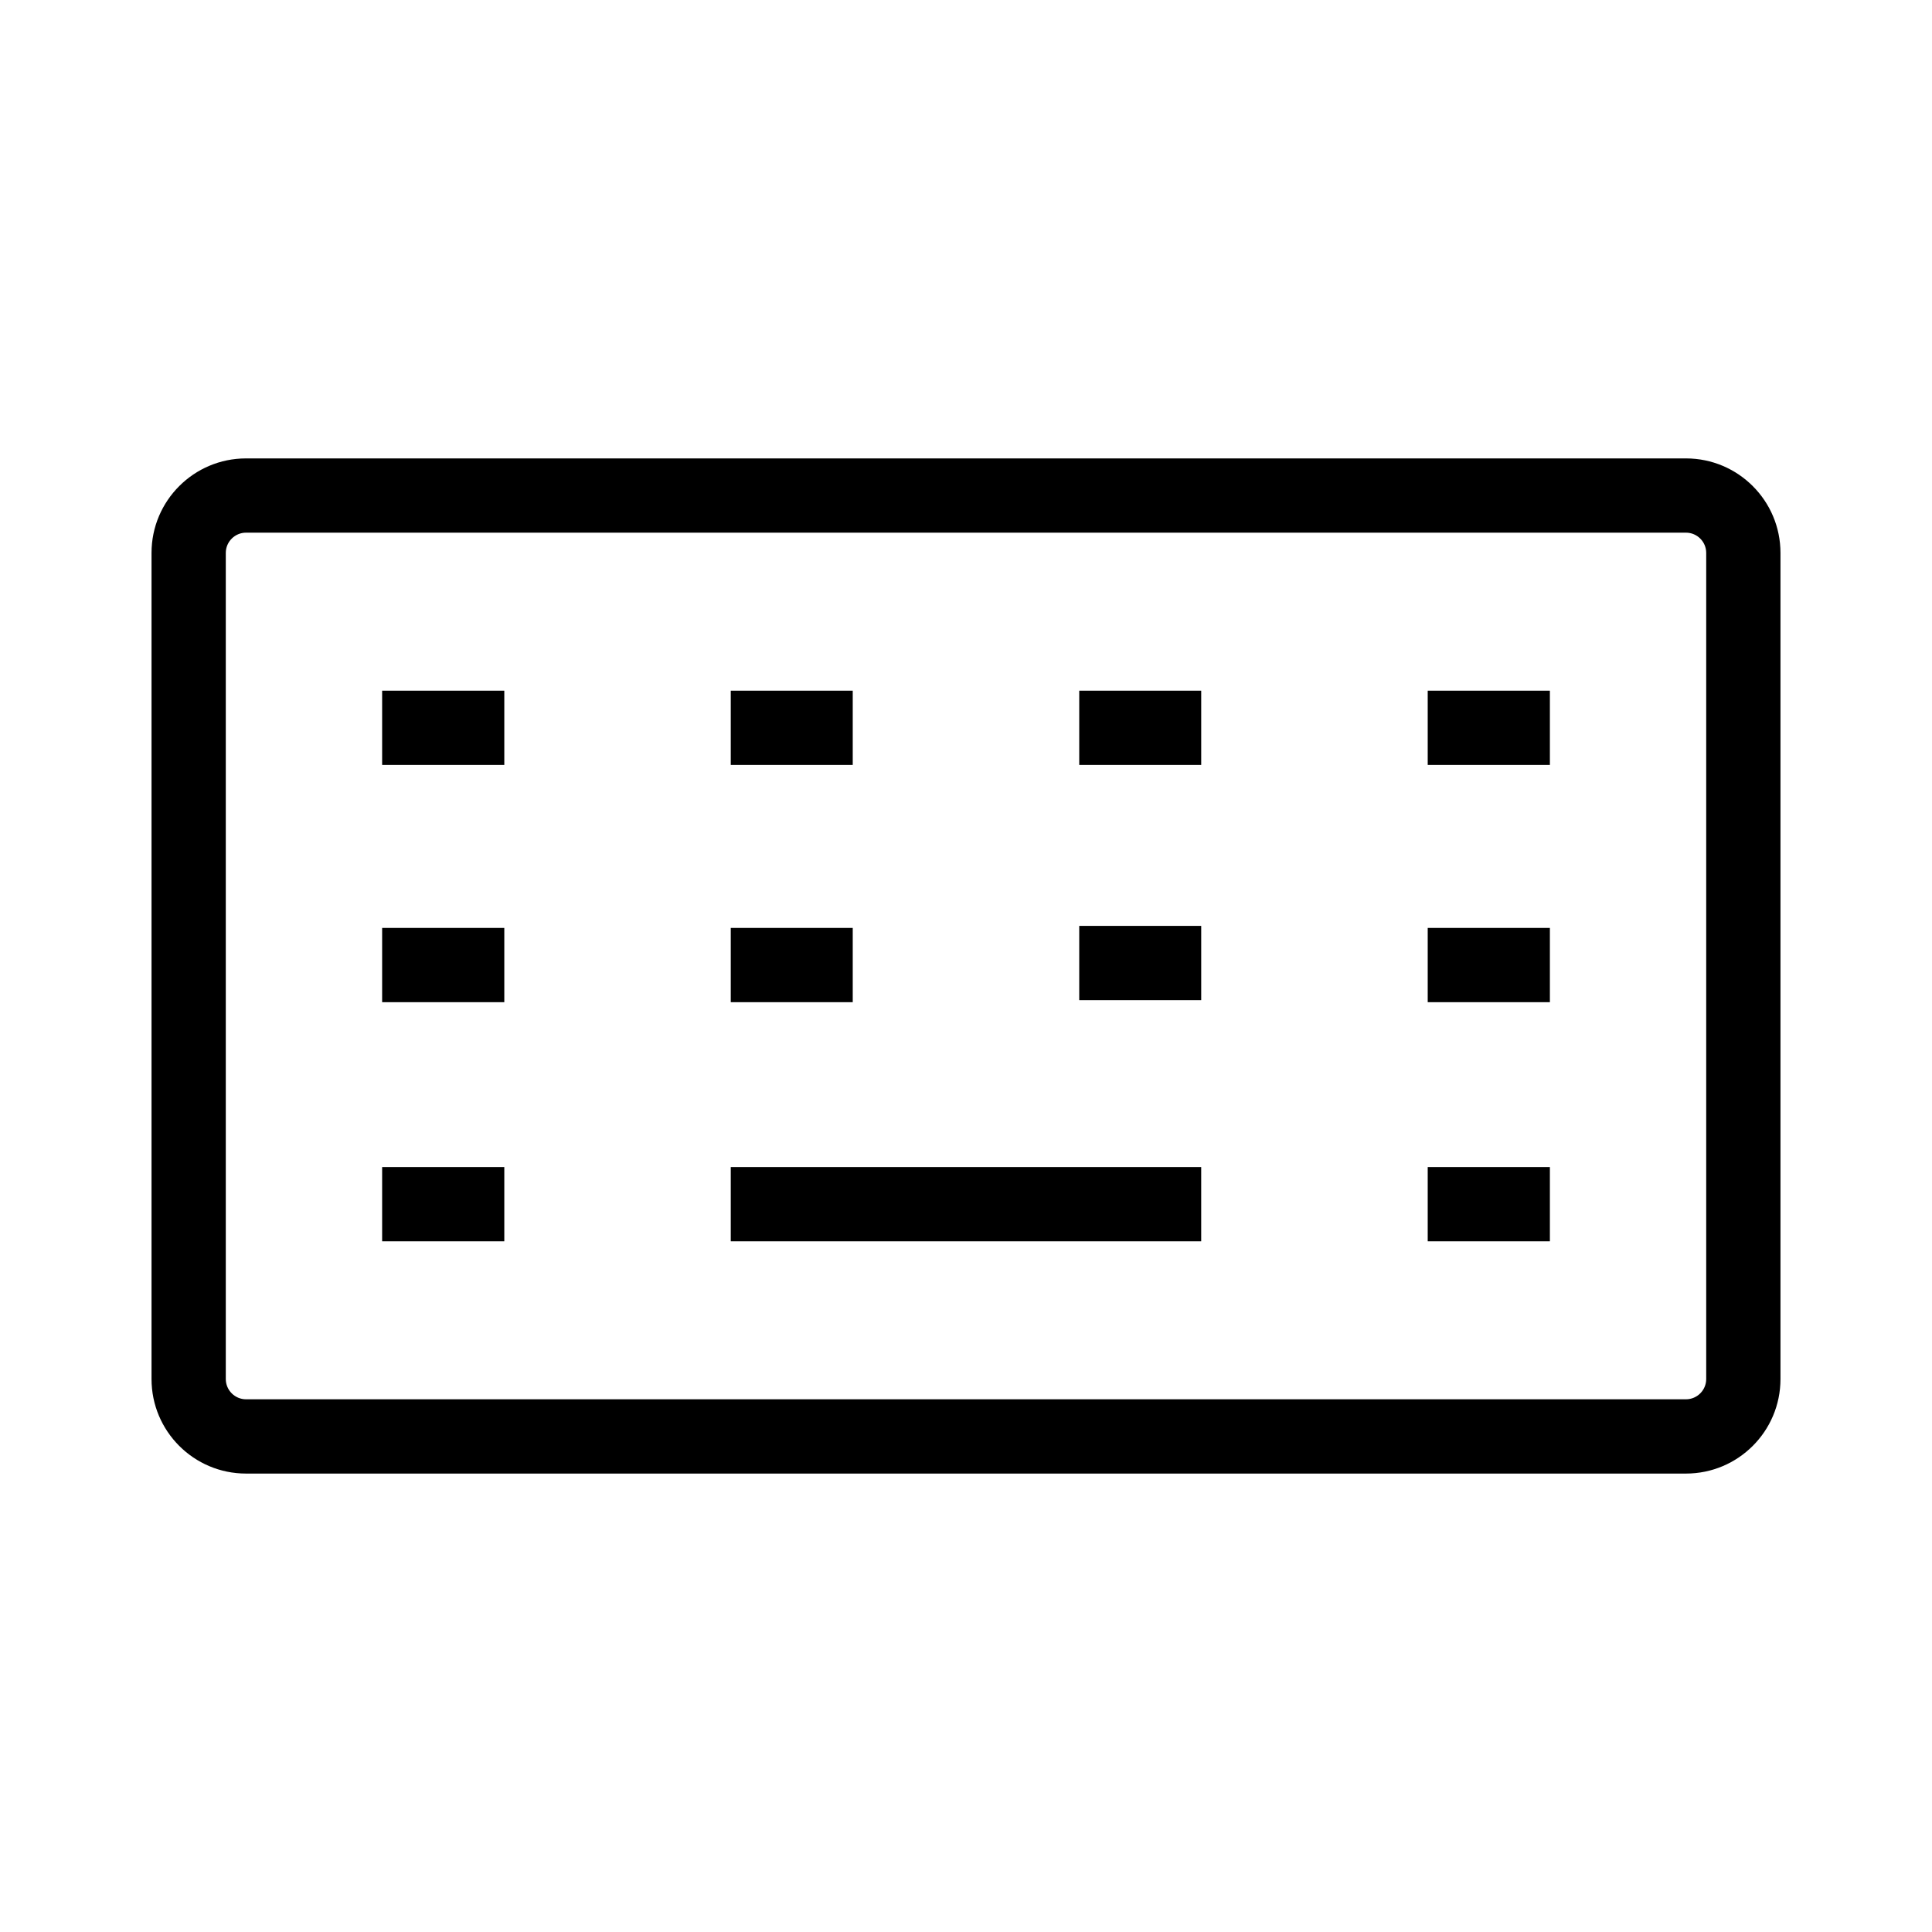 <?xml version="1.0" encoding="UTF-8"?>
<!-- Uploaded to: ICON Repo, www.svgrepo.com, Generator: ICON Repo Mixer Tools -->
<svg fill="#000000" width="800px" height="800px" version="1.1" viewBox="144 144 512 512" xmlns="http://www.w3.org/2000/svg">
 <g>
  <path d="m590.8 534.51h-381.6c-13.824 0-25.043-11.219-25.043-25.043v-218.94c0-13.824 11.219-25.043 25.043-25.043h381.6c13.824 0 25.043 11.219 25.043 25.043v218.94c0 13.824-11.219 25.043-25.043 25.043zm-381.6-249.35c-2.953 0-5.363 2.41-5.363 5.363v218.94c0 2.953 2.41 5.363 5.363 5.363h381.6c2.953 0 5.363-2.41 5.363-5.363v-218.94c0-2.953-2.41-5.363-5.363-5.363z"/>
  <path d="m337.66 327.04h32.324v19.68h-32.324z"/>
  <path d="m522.36 327.04h32.375v19.68h-32.375z"/>
  <path d="m522.36 453.28h32.375v19.68h-32.375z"/>
  <path d="m245.27 453.28h32.375v19.68h-32.375z"/>
  <path d="m245.27 327.04h32.375v19.68h-32.375z"/>
  <path d="m337.66 389.91h32.324v19.68h-32.324z"/>
  <path d="m522.36 389.91h32.375v19.68h-32.375z"/>
  <path d="m245.27 389.91h32.375v19.68h-32.375z"/>
  <path d="m430.01 327.04h32.324v19.68h-32.324z"/>
  <path d="m337.66 453.28h124.67v19.68h-124.67z"/>
  <path d="m430.01 389.37h32.324v19.68h-32.324z"/>
 </g>
</svg>